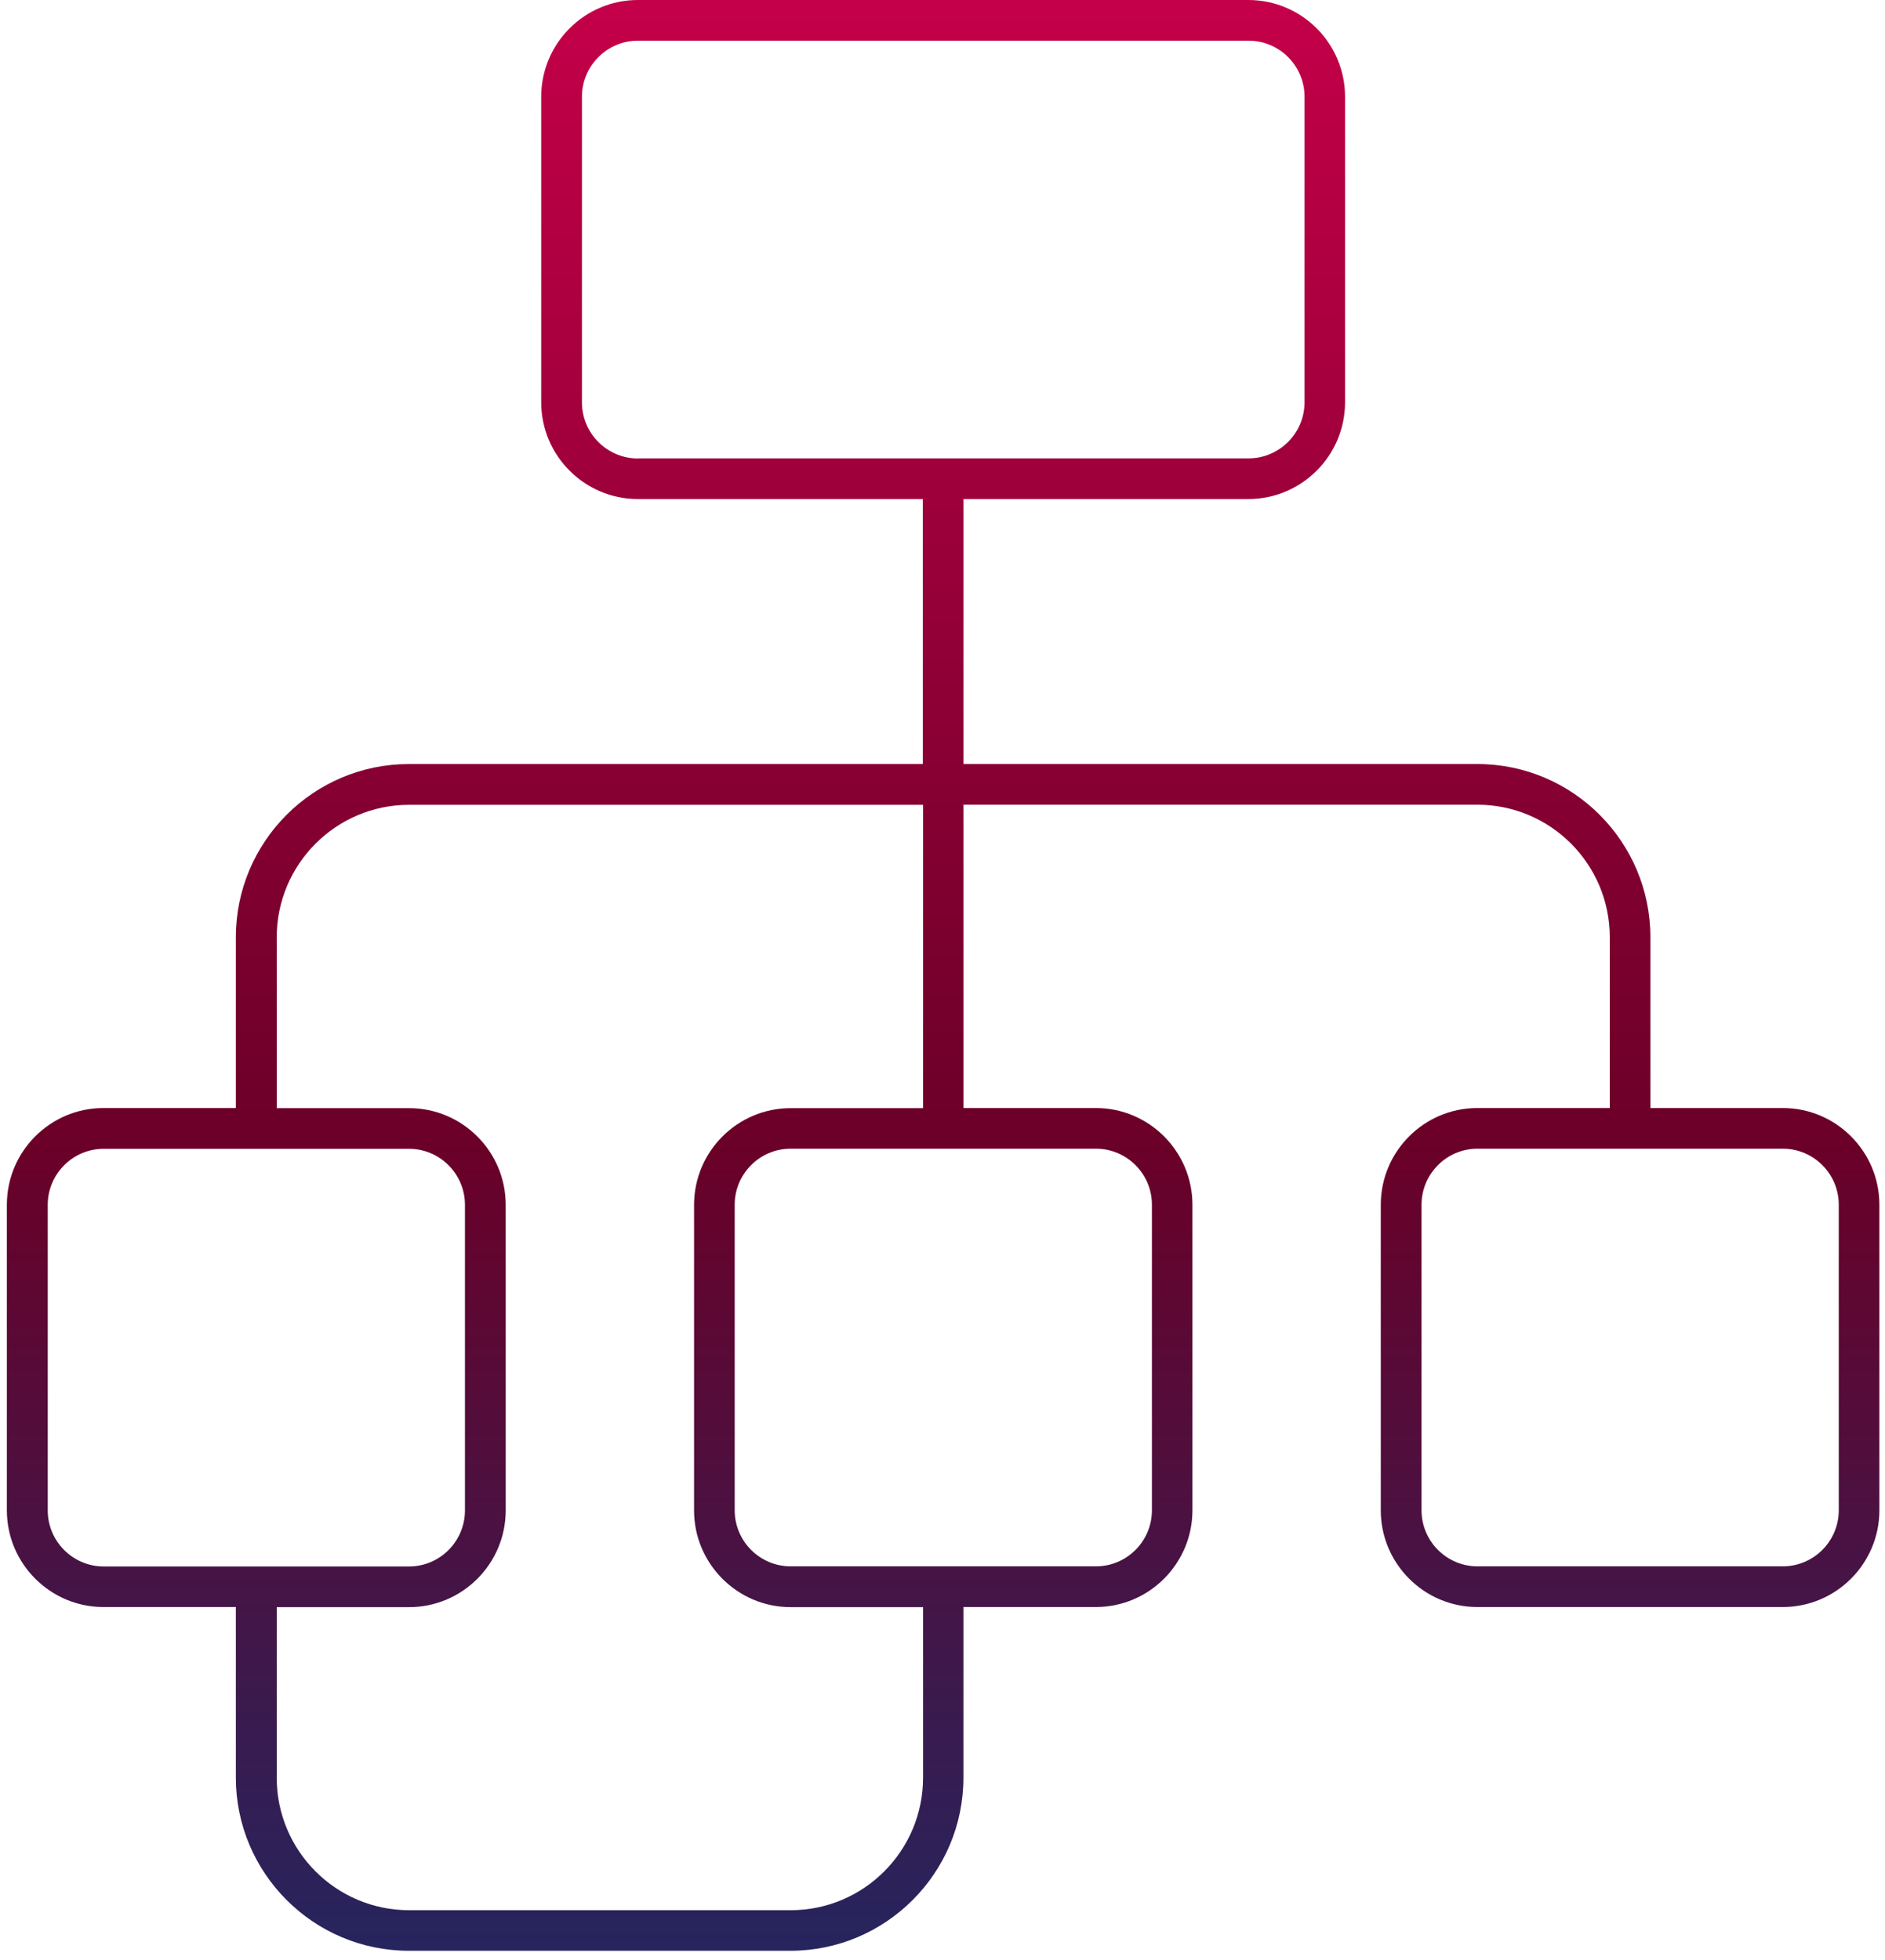 <svg width="151" height="157" viewBox="0 0 151 157" fill="none" xmlns="http://www.w3.org/2000/svg">
<path d="M118.359 128.71H142.81C147.076 128.71 150.55 125.233 150.55 120.963V96.489C150.55 92.219 147.076 88.742 142.81 88.742H132.207V75.063C132.207 67.421 125.994 61.193 118.349 61.193H77.177V39.968H100.006C104.272 39.968 107.746 36.49 107.746 32.221V7.747C107.746 3.477 104.272 0 100.006 0H51.094C46.828 0 43.354 3.477 43.354 7.747V32.221C43.354 36.49 46.828 39.968 51.094 39.968H73.923V61.193H32.751C25.116 61.193 18.893 67.412 18.893 75.063V88.742H8.29C4.024 88.742 0.55 92.219 0.55 96.489V120.963C0.55 125.233 4.024 128.71 8.29 128.71H18.893V142.37C18.893 150.012 25.107 156.24 32.751 156.24H63.32C70.955 156.24 77.177 150.021 77.177 142.37V128.71H87.781C92.047 128.71 95.521 125.233 95.521 120.963V96.489C95.521 92.219 92.047 88.742 87.781 88.742H77.177V64.451H118.349C124.2 64.451 128.953 69.208 128.953 75.063V88.742H118.349C114.083 88.742 110.609 92.219 110.609 96.489V120.963C110.609 125.233 114.083 128.71 118.349 128.71H118.359ZM8.309 125.462C5.838 125.462 3.824 123.446 3.824 120.972V96.499C3.824 94.025 5.838 92.009 8.309 92.009H32.761C35.233 92.009 37.246 94.025 37.246 96.499V120.972C37.246 123.446 35.233 125.462 32.761 125.462H8.309ZM73.942 142.379C73.942 148.235 69.189 152.992 63.339 152.992H32.77C26.92 152.992 22.167 148.235 22.167 142.379V128.719H32.77C37.036 128.719 40.51 125.242 40.51 120.972V96.499C40.51 92.229 37.036 88.752 32.77 88.752H22.167V75.073C22.167 69.217 26.92 64.46 32.77 64.46H73.942V88.752H63.339C59.073 88.752 55.599 92.229 55.599 96.499V120.972C55.599 125.242 59.073 128.719 63.339 128.719H73.942V142.379ZM87.79 92C90.262 92 92.276 94.015 92.276 96.489V120.963C92.276 123.437 90.262 125.452 87.79 125.452H63.339C60.867 125.452 58.853 123.437 58.853 120.963V96.489C58.853 94.015 60.867 92 63.339 92H87.79ZM51.104 36.72C48.632 36.72 46.618 34.704 46.618 32.23V7.747C46.618 5.273 48.632 3.257 51.104 3.257H100.016C102.488 3.257 104.501 5.273 104.501 7.747V32.221C104.501 34.694 102.488 36.71 100.016 36.71H51.104V36.72ZM113.873 96.489C113.873 94.015 115.887 92 118.359 92H142.81C145.282 92 147.296 94.015 147.296 96.489V120.963C147.296 123.437 145.282 125.452 142.81 125.452H118.359C115.887 125.452 113.873 123.437 113.873 120.963V96.489Z" fill="url(#paint0_linear_2716_2959)"/>
<defs>
<linearGradient id="paint0_linear_2716_2959" x1="75.55" y1="0" x2="75.55" y2="156.24" gradientUnits="userSpaceOnUse">
<stop stop-color="#C40049"/>
<stop offset="0.585" stop-color="#6B0028"/>
<stop offset="1" stop-color="#26255E"/>
</linearGradient>
</defs>
</svg>

